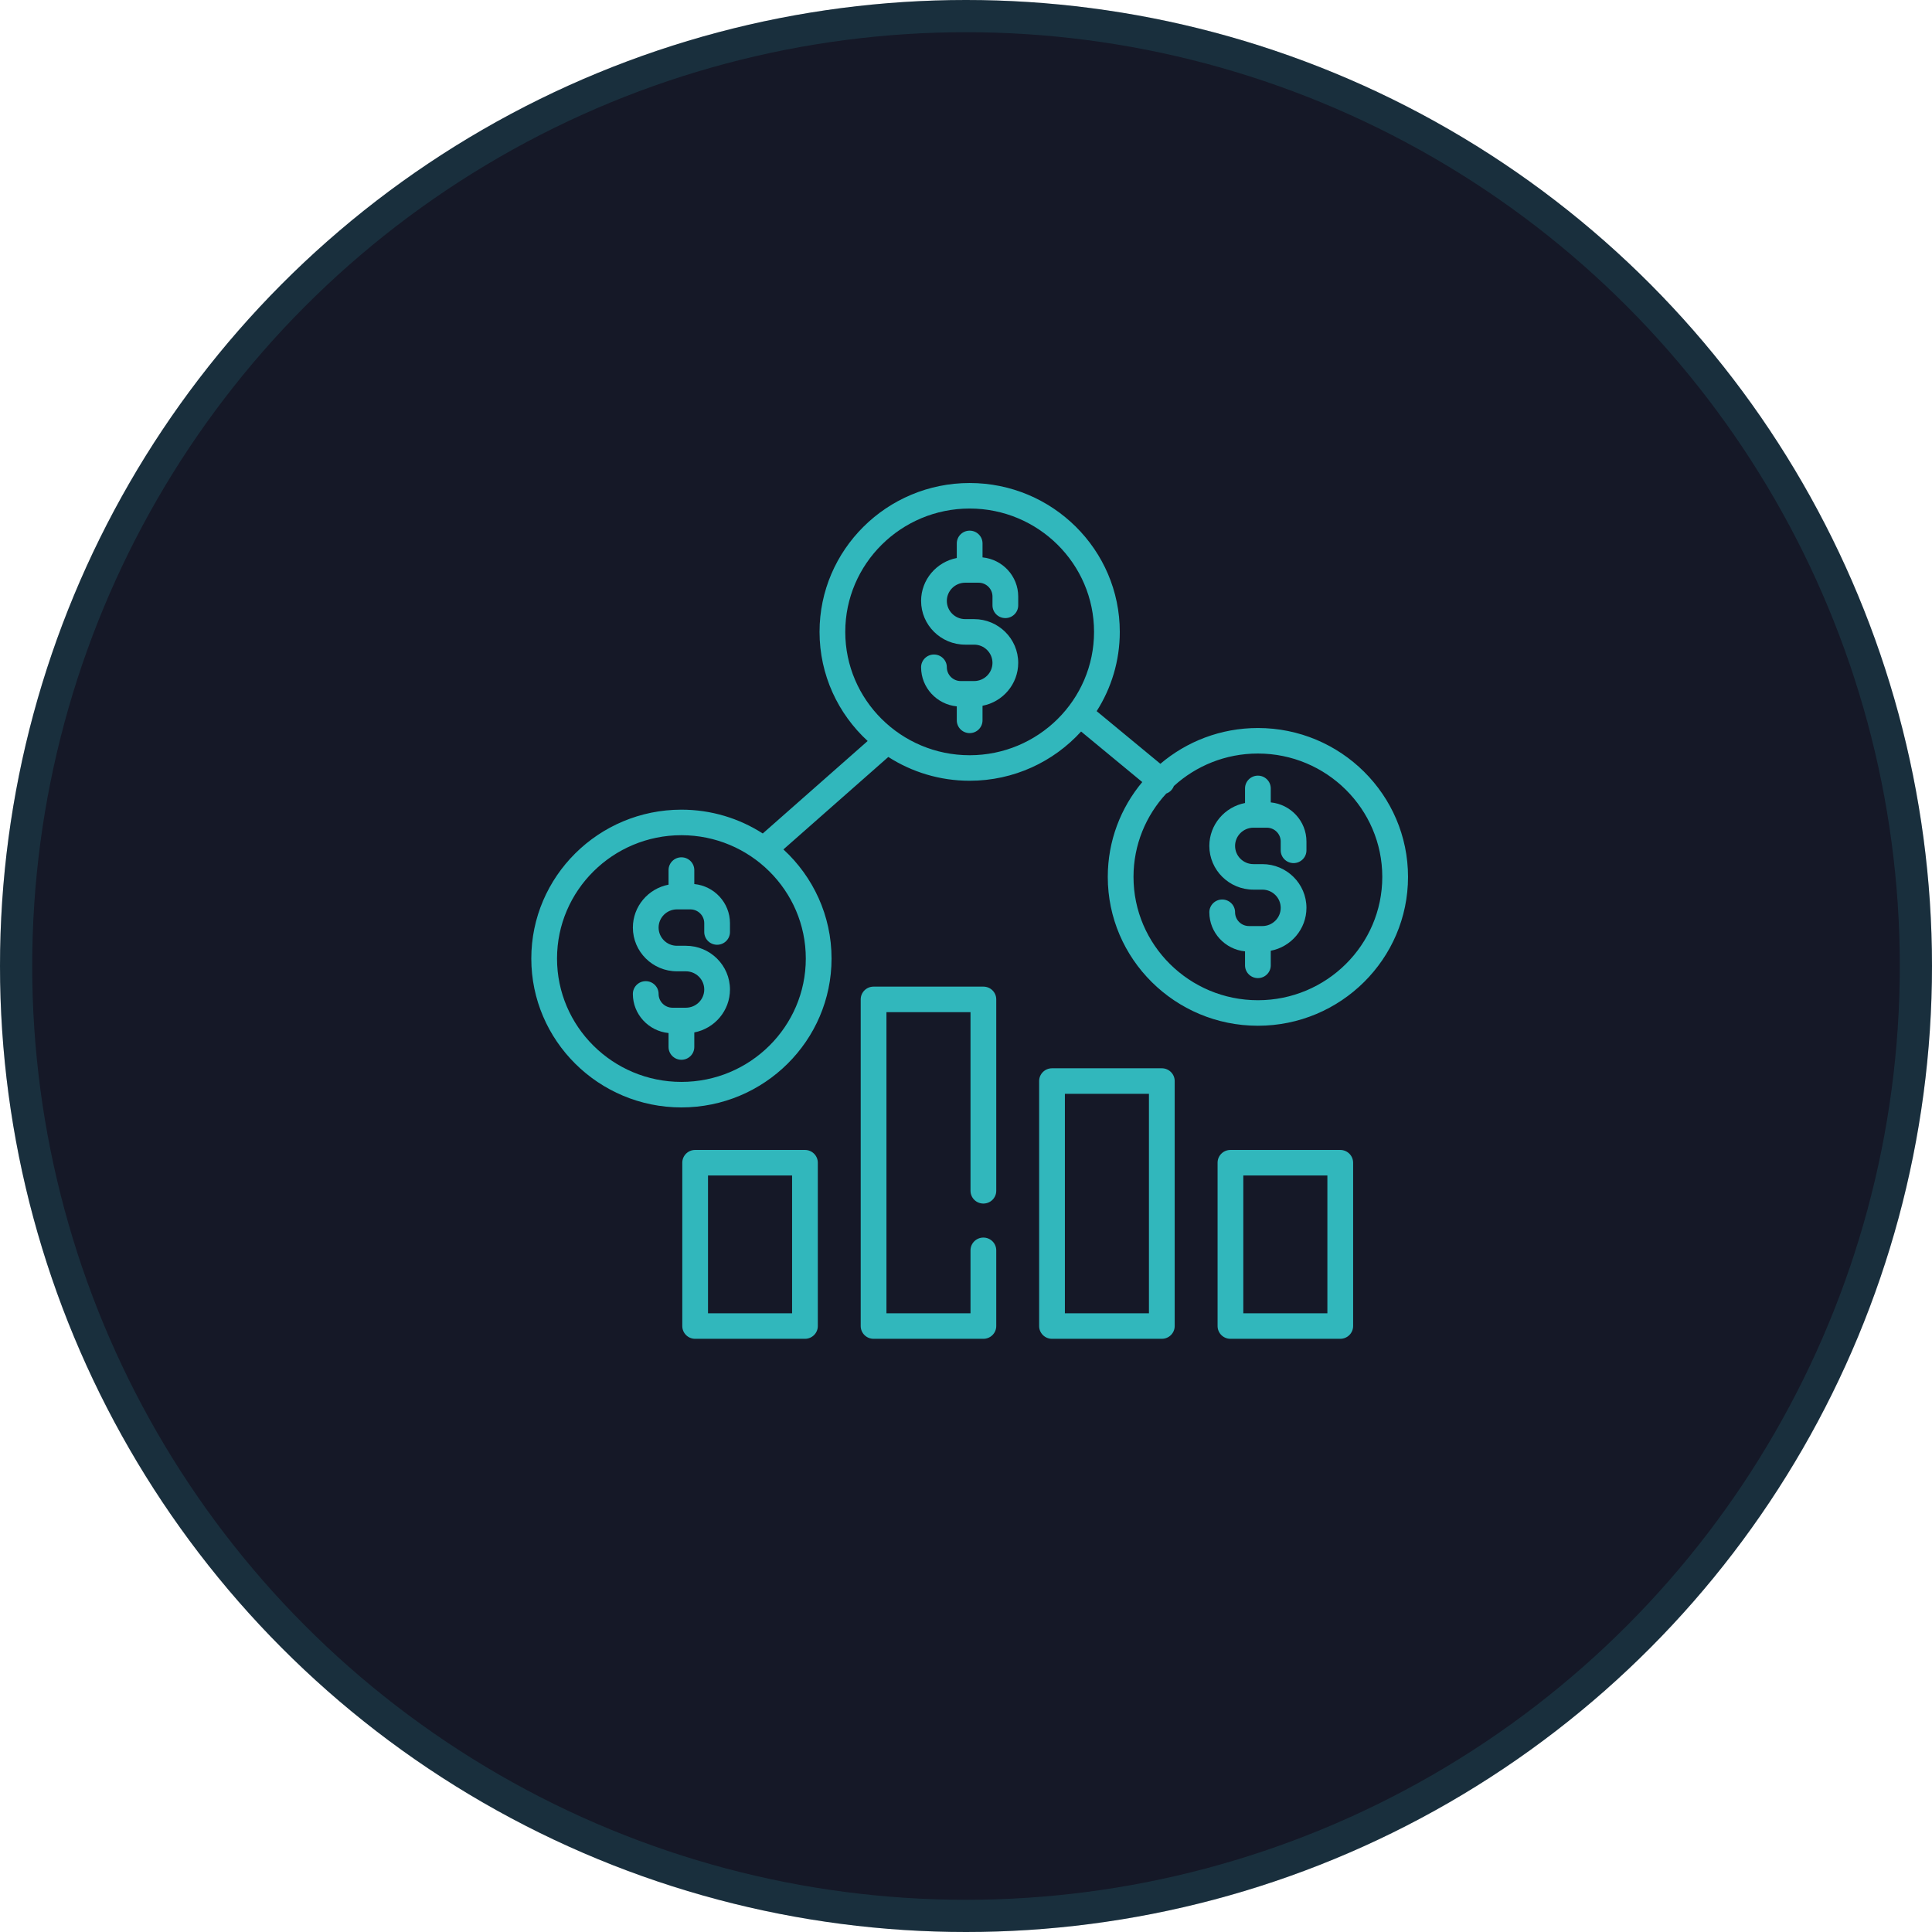 <?xml version="1.0" encoding="UTF-8"?>
<svg width="120px" height="120px" viewBox="0 0 120 120" version="1.1" xmlns="http://www.w3.org/2000/svg" xmlns:xlink="http://www.w3.org/1999/xlink">
    <!-- Generator: Sketch 43.1 (39012) - http://www.bohemiancoding.com/sketch -->
    <title>processo-icon-3</title>
    <desc>Created with Sketch.</desc>
    <defs>
        <circle id="path-1" cx="60" cy="60" r="60"></circle>
    </defs>
    <g id="Page-1" stroke="none" stroke-width="1" fill="none" fill-rule="evenodd">
        <g id="02-Sobre" transform="translate(-540, -1308)">
            <g id="processo-icon-3" transform="translate(540, 1308)">
                <g id="Oval-2-Copy-2">
                    <use fill="#151827" fill-rule="evenodd" xlink:href="#path-1"></use>
                    <circle stroke-opacity="0.15" stroke="#31B7BC" stroke-width="2" cx="60" cy="60" r="59"></circle>
                </g>
                <g id="010-money" transform="translate(33, 30)" fill-rule="nonzero" fill="#31B7BC">
                    <path d="M11.541,28.681 C11.982,28.681 12.34,28.326 12.34,27.888 L12.34,27.339 C12.34,26.075 11.366,25.032 10.124,24.91 L10.124,24.042 C10.124,23.604 9.766,23.249 9.324,23.249 C8.883,23.249 8.525,23.604 8.525,24.042 L8.525,24.948 C7.264,25.19 6.309,26.293 6.309,27.614 C6.309,29.111 7.537,30.33 9.047,30.33 L9.601,30.33 C10.23,30.33 10.742,30.837 10.742,31.46 C10.742,32.084 10.23,32.591 9.601,32.591 L8.77,32.591 C8.294,32.591 7.907,32.207 7.907,31.735 C7.907,31.297 7.549,30.942 7.108,30.942 C6.666,30.942 6.308,31.297 6.308,31.735 C6.308,32.999 7.282,34.042 8.525,34.164 L8.525,35.032 C8.525,35.47 8.883,35.825 9.324,35.825 C9.766,35.825 10.124,35.47 10.124,35.032 L10.124,34.126 C11.385,33.883 12.34,32.781 12.34,31.46 C12.34,29.963 11.111,28.744 9.601,28.744 L9.047,28.744 C8.419,28.744 7.907,28.237 7.907,27.614 C7.907,26.99 8.419,26.483 9.047,26.483 L9.878,26.483 C10.354,26.483 10.742,26.867 10.742,27.339 L10.742,27.888 C10.742,28.326 11.1,28.681 11.541,28.681 Z" id="Shape"></path>
                    <path d="M29.444,8.391 C29.885,8.391 30.243,8.037 30.243,7.599 L30.243,7.049 C30.243,5.785 29.269,4.743 28.027,4.62 L28.027,3.752 C28.027,3.314 27.669,2.96 27.227,2.96 C26.786,2.96 26.428,3.314 26.428,3.752 L26.428,4.658 C25.167,4.901 24.211,6.004 24.211,7.324 C24.211,8.822 25.44,10.04 26.95,10.04 L27.504,10.04 C28.133,10.04 28.644,10.547 28.644,11.171 C28.644,11.794 28.133,12.301 27.504,12.301 L26.673,12.301 C26.197,12.301 25.81,11.917 25.81,11.445 C25.81,11.007 25.452,10.653 25.011,10.653 C24.569,10.653 24.211,11.007 24.211,11.445 C24.211,12.709 25.185,13.752 26.428,13.874 L26.428,14.742 C26.428,15.18 26.786,15.535 27.227,15.535 C27.669,15.535 28.026,15.18 28.026,14.742 L28.026,13.836 C29.287,13.594 30.243,12.491 30.243,11.171 C30.243,9.673 29.014,8.455 27.504,8.455 L26.95,8.455 C26.321,8.455 25.81,7.947 25.81,7.324 C25.81,6.7 26.321,6.193 26.95,6.193 L27.781,6.193 C28.257,6.193 28.645,6.577 28.645,7.049 L28.645,7.599 C28.645,8.037 29.002,8.391 29.444,8.391 Z" id="Shape"></path>
                    <path d="M45.13,15.218 C42.82,15.218 40.703,16.056 39.073,17.441 L35.116,14.171 C36.025,12.745 36.552,11.056 36.552,9.247 C36.552,4.149 32.369,0.001 27.227,0.001 C22.086,0.001 17.903,4.149 17.903,9.247 C17.903,11.923 19.055,14.336 20.892,16.025 L14.377,21.769 C12.92,20.834 11.185,20.29 9.324,20.29 C4.183,20.291 0,24.438 0,29.537 C0,34.636 4.183,38.784 9.324,38.784 C14.466,38.784 18.649,34.636 18.649,29.537 C18.649,26.862 17.497,24.449 15.659,22.759 L22.175,17.016 C23.632,17.95 25.367,18.494 27.227,18.494 C29.971,18.494 32.442,17.312 34.149,15.436 L37.948,18.575 C36.61,20.175 35.806,22.228 35.806,24.465 C35.806,29.563 39.989,33.711 45.13,33.711 C50.272,33.711 54.455,29.563 54.455,24.465 C54.455,19.366 50.272,15.218 45.13,15.218 Z M17.05,29.537 C17.05,33.762 13.584,37.199 9.324,37.199 C5.064,37.199 1.598,33.762 1.598,29.537 C1.598,25.312 5.064,21.876 9.324,21.876 C13.584,21.876 17.05,25.312 17.05,29.537 Z M27.227,16.909 C22.967,16.909 19.501,13.472 19.501,9.247 C19.501,5.023 22.967,1.586 27.227,1.586 C31.487,1.586 34.953,5.023 34.953,9.247 C34.953,13.472 31.487,16.909 27.227,16.909 Z M45.13,32.126 C40.87,32.126 37.404,28.689 37.404,24.465 C37.404,22.471 38.176,20.654 39.439,19.289 C39.566,19.243 39.683,19.165 39.776,19.054 C39.837,18.983 39.881,18.903 39.912,18.821 C41.287,17.569 43.12,16.803 45.13,16.803 C49.39,16.803 52.856,20.24 52.856,24.465 C52.856,28.689 49.39,32.126 45.13,32.126 Z" id="Shape"></path>
                    <path d="M47.347,23.609 C47.788,23.609 48.146,23.254 48.146,22.816 L48.146,22.267 C48.146,21.003 47.172,19.96 45.929,19.838 L45.929,18.97 C45.929,18.532 45.572,18.177 45.13,18.177 C44.689,18.177 44.331,18.532 44.331,18.97 L44.331,19.876 C43.07,20.118 42.114,21.221 42.114,22.541 C42.114,24.039 43.343,25.257 44.853,25.257 L45.407,25.257 C46.036,25.257 46.547,25.764 46.547,26.388 C46.547,27.011 46.036,27.519 45.407,27.519 L44.576,27.519 C44.1,27.519 43.713,27.135 43.713,26.663 C43.713,26.225 43.355,25.87 42.913,25.87 C42.472,25.87 42.114,26.225 42.114,26.663 C42.114,27.926 43.088,28.969 44.331,29.091 L44.331,29.96 C44.331,30.397 44.688,30.752 45.13,30.752 C45.571,30.752 45.929,30.397 45.929,29.96 L45.929,29.053 C47.19,28.811 48.146,27.708 48.146,26.388 C48.146,24.89 46.917,23.672 45.407,23.672 L44.853,23.672 C44.224,23.672 43.713,23.165 43.713,22.541 C43.713,21.918 44.224,21.41 44.853,21.41 L45.684,21.41 C46.16,21.41 46.547,21.794 46.547,22.267 L46.547,22.816 C46.547,23.254 46.905,23.609 47.347,23.609 Z" id="Shape"></path>
                    <path d="M16.997,41.425 L10.177,41.425 C9.736,41.425 9.378,41.78 9.378,42.218 L9.378,52.363 C9.378,52.801 9.736,53.156 10.177,53.156 L16.997,53.156 C17.438,53.156 17.796,52.801 17.796,52.363 L17.796,42.218 C17.796,41.78 17.438,41.425 16.997,41.425 Z M16.198,51.57 L10.976,51.57 L10.976,43.011 L16.198,43.011 L16.198,51.57 Z" id="Shape"></path>
                    <path d="M50.245,41.425 L43.425,41.425 C42.984,41.425 42.626,41.78 42.626,42.218 L42.626,52.363 C42.626,52.801 42.984,53.156 43.425,53.156 L50.245,53.156 C50.687,53.156 51.045,52.801 51.045,52.363 L51.045,42.218 C51.044,41.78 50.687,41.425 50.245,41.425 Z M49.446,51.57 L44.224,51.57 L44.224,43.011 L49.446,43.011 L49.446,51.57 Z" id="Shape"></path>
                    <path d="M28.08,44.755 C28.521,44.755 28.879,44.4 28.879,43.962 L28.879,32.073 C28.879,31.635 28.521,31.281 28.08,31.281 L21.26,31.281 C20.818,31.281 20.46,31.635 20.46,32.073 L20.46,52.363 C20.46,52.801 20.818,53.156 21.26,53.156 L28.08,53.156 C28.521,53.156 28.879,52.801 28.879,52.363 L28.879,47.661 C28.879,47.223 28.521,46.868 28.08,46.868 C27.638,46.868 27.28,47.223 27.28,47.661 L27.28,51.57 L22.059,51.57 L22.059,32.866 L27.28,32.866 L27.28,43.962 C27.281,44.4 27.638,44.755 28.08,44.755 Z" id="Shape"></path>
                    <path d="M39.162,36.353 L32.342,36.353 C31.901,36.353 31.543,36.708 31.543,37.146 L31.543,52.363 C31.543,52.801 31.901,53.156 32.342,53.156 L39.162,53.156 C39.604,53.156 39.962,52.801 39.962,52.363 L39.962,37.146 C39.962,36.708 39.604,36.353 39.162,36.353 Z M38.363,51.57 L33.142,51.57 L33.142,37.938 L38.363,37.938 L38.363,51.57 Z" id="Shape"></path>
                </g>
            </g>
        </g>
    </g>
</svg>